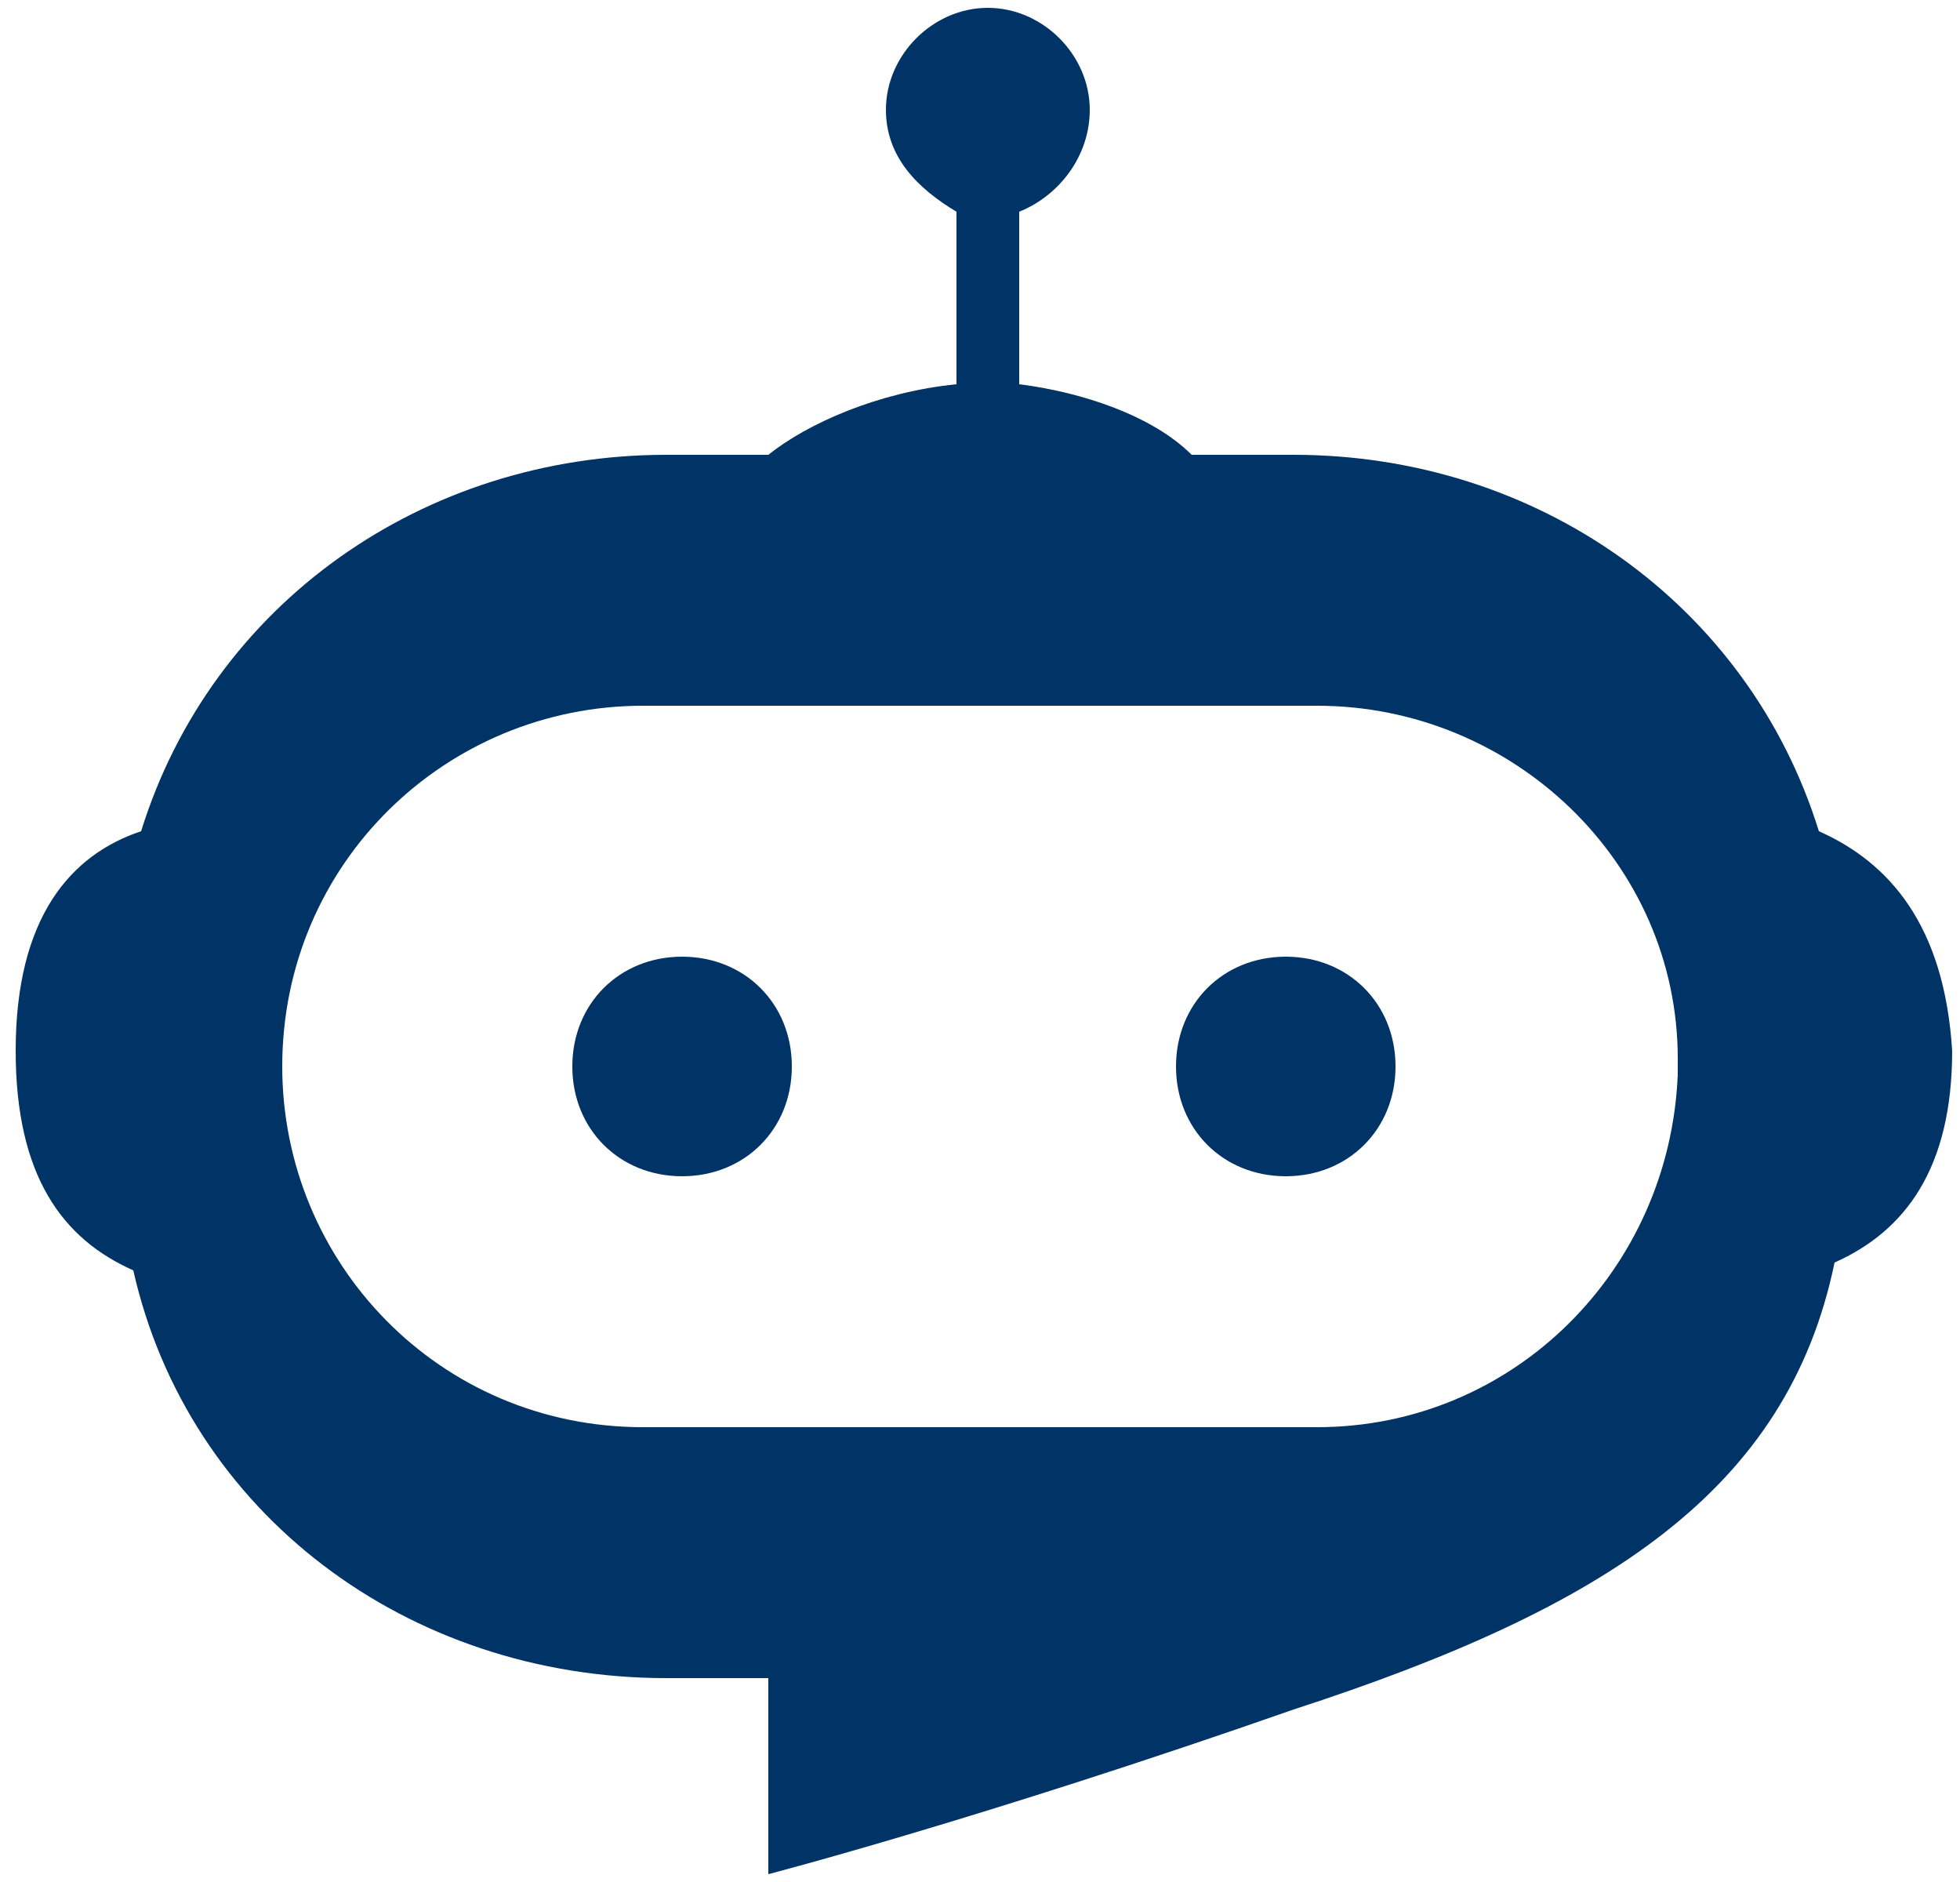 <?xml version="1.0" encoding="utf-8"?>
<!-- Generator: Adobe Illustrator 28.1.0, SVG Export Plug-In . SVG Version: 6.00 Build 0)  -->
<svg version="1.1" id="Layer_1" xmlns="http://www.w3.org/2000/svg" xmlns:xlink="http://www.w3.org/1999/xlink" x="0px" y="0px"
	 viewBox="0 0 25 24" style="enable-background:new 0 0 25 24;" xml:space="preserve">
<style type="text/css">
	.st0{fill:#003366;}
</style>
<g>
	<path class="st0" d="M23.2,10.6c-0.9-2.9-3.6-4.8-6.7-4.8h-1.3C14.7,5.3,13.8,5,13,4.9V2.7c0.5-0.2,0.9-0.7,0.9-1.3
		c0-0.7-0.6-1.3-1.3-1.3s-1.3,0.6-1.3,1.3c0,0.6,0.4,1,0.9,1.3v2.2c-1,0.1-1.9,0.5-2.4,0.9H8.5c-3.1,0-5.8,1.9-6.7,4.8
		c-0.9,0.3-1.6,1.1-1.6,2.8c0,1.6,0.6,2.4,1.5,2.8c0.7,3.1,3.5,5.2,6.8,5.2l0,0l0,0h1.3l0,0l0,0v2.5c0,0,2.7-0.7,6.7-2.1
		c4-1.3,6.3-2.8,6.9-5.7c0.9-0.4,1.5-1.2,1.5-2.7C24.8,11.8,24.1,11,23.2,10.6z M21.4,13.7c-0.1,2.5-2.1,4.5-4.6,4.5H8.2
		c-2.6,0-4.6-2.1-4.6-4.6C3.6,11,5.7,9,8.2,9l0,0l0,0h8.6l0,0c2.5,0,4.6,2,4.6,4.5V13.7L21.4,13.7z"/>
	<g>
		<path class="st0" d="M15,13.6c0-0.8,0.6-1.4,1.4-1.4s1.4,0.6,1.4,1.4c0,0.8-0.6,1.4-1.4,1.4S15,14.4,15,13.6z"/>
		<path class="st0" d="M7.3,13.6c0-0.8,0.6-1.4,1.4-1.4s1.4,0.6,1.4,1.4c0,0.8-0.6,1.4-1.4,1.4S7.3,14.4,7.3,13.6z"/>
	</g>
</g>
</svg>
